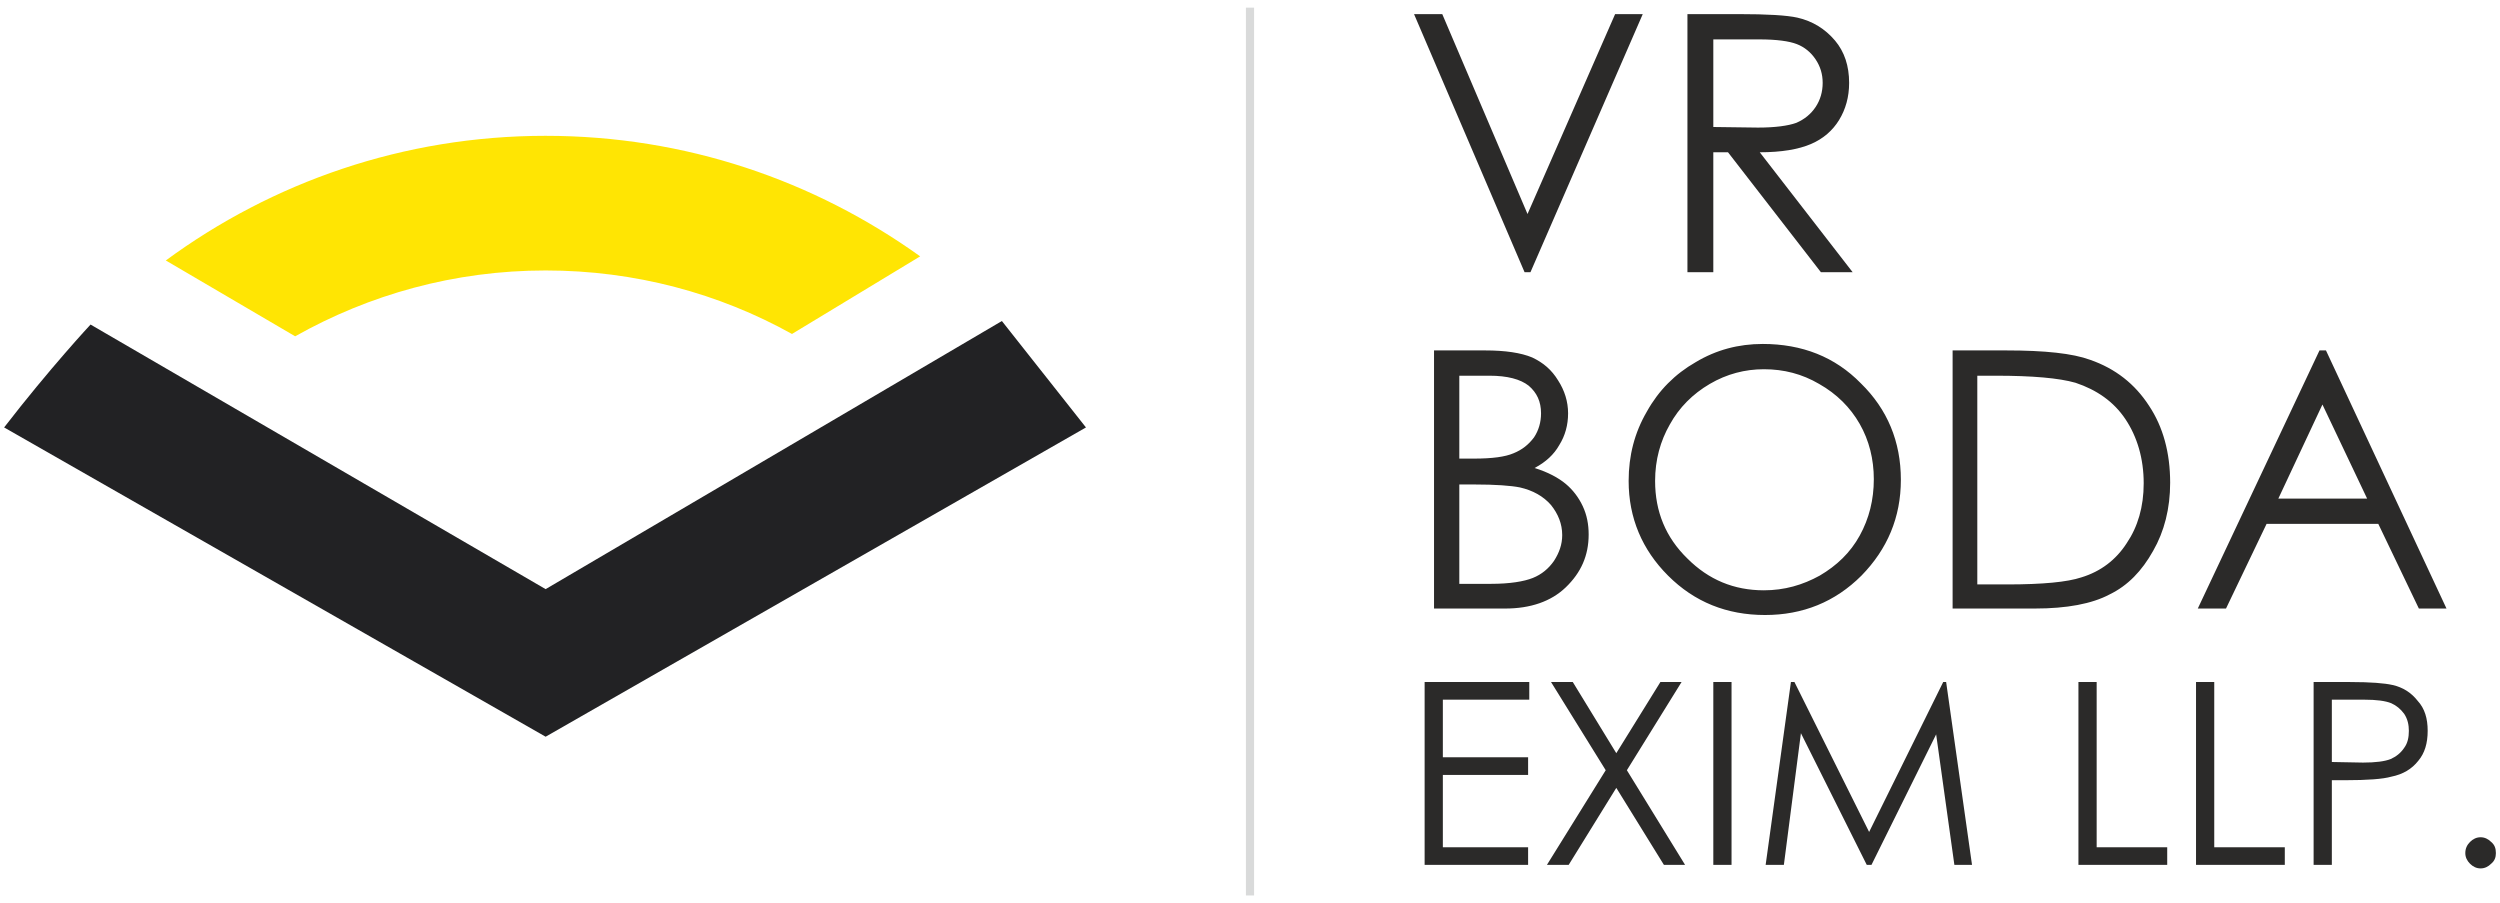 <?xml version="1.0" encoding="UTF-8"?>
<!DOCTYPE svg PUBLIC "-//W3C//DTD SVG 1.1//EN" "http://www.w3.org/Graphics/SVG/1.1/DTD/svg11.dtd">
<!-- Creator: CorelDRAW X7 -->
<svg xmlns="http://www.w3.org/2000/svg" xml:space="preserve" width="4.252in" height="1.535in" version="1.1" style="shape-rendering:geometricPrecision; text-rendering:geometricPrecision; image-rendering:optimizeQuality; fill-rule:evenodd; clip-rule:evenodd"
viewBox="0 0 4252 1535"
 xmlns:xlink="http://www.w3.org/1999/xlink">
 <defs>
  <style type="text/css">
   <![CDATA[
    .str0 {stroke:#D9DADA;stroke-width:13.886}
    .fil1 {fill:none}
    .fil3 {fill:#FFE503}
    .fil2 {fill:#222224}
    .fil0 {fill:#2B2A29;fill-rule:nonzero}
   ]]>
  </style>
 </defs>
 <g id="Layer_x0020_1">
  <g id="_2876008838656">
   <path class="fil0" d="M2405 24l48 0 145 340 149 -340 47 0 -191 439 -10 0 -188 -439zm465 0l87 0c49,0 82,2 100,6 26,6 47,19 64,39 16,19 24,43 24,72 0,24 -6,45 -17,63 -11,18 -27,32 -48,41 -21,9 -50,14 -87,14l158 204 -54 0 -158 -204 -25 0 0 204 -44 0 0 -439zm44 43l0 149 76 1c29,0 51,-3 65,-8 14,-6 25,-15 33,-27 8,-12 12,-26 12,-41 0,-15 -4,-28 -12,-40 -8,-12 -19,-21 -32,-26 -13,-5 -34,-8 -64,-8l-78 0z"/>
   <path class="fil0" d="M2439 596l87 0c34,0 61,4 80,12 19,9 33,21 44,39 11,17 17,36 17,56 0,20 -5,38 -15,54 -9,16 -23,29 -42,39 23,7 41,17 53,27 12,10 22,23 29,38 7,15 10,31 10,48 0,36 -13,65 -39,90 -25,24 -60,36 -103,36l-121 0 0 -439zm43 43l0 141 25 0c31,0 53,-3 67,-9 15,-6 26,-15 35,-27 8,-12 12,-26 12,-41 0,-20 -7,-35 -21,-47 -14,-11 -36,-17 -67,-17l-51 0zm0 185l0 169 54 0c32,0 56,-4 71,-10 15,-6 27,-16 36,-29 9,-14 14,-28 14,-44 0,-19 -7,-36 -19,-51 -13,-15 -31,-25 -53,-30 -15,-3 -41,-5 -78,-5l-25 0zm516 -239c67,0 123,22 167,67 45,44 68,99 68,164 0,64 -23,118 -67,163 -45,45 -100,67 -164,67 -65,0 -120,-22 -165,-67 -44,-44 -67,-98 -67,-161 0,-43 10,-82 31,-118 20,-36 48,-64 83,-84 35,-21 73,-31 114,-31zm2 43c-32,0 -63,8 -92,25 -29,17 -52,40 -68,69 -16,28 -25,60 -25,96 0,52 18,96 55,132 36,36 79,54 130,54 35,0 66,-9 95,-25 29,-17 52,-39 68,-68 16,-29 24,-61 24,-96 0,-34 -8,-66 -24,-94 -16,-28 -39,-51 -69,-68 -29,-17 -60,-25 -94,-25zm321 407l0 -439 91 0c66,0 113,5 143,16 43,15 76,41 100,78 24,36 36,80 36,131 0,44 -10,83 -29,116 -19,34 -43,59 -74,74 -30,16 -73,24 -127,24l-140 0zm42 -41l51 0c60,0 102,-4 126,-12 33,-10 59,-30 77,-58 19,-28 29,-62 29,-102 0,-42 -11,-79 -31,-109 -20,-30 -49,-50 -85,-62 -28,-8 -73,-12 -136,-12l-31 0 0 355zm593 -398l205 439 -47 0 -69 -144 -190 0 -69 144 -48 0 207 -439 11 0zm-6 92l-75 160 151 0 -76 -160z"/>
   <path class="fil0" d="M2423 1160l178 0 0 30 -147 0 0 98 145 0 0 30 -145 0 0 123 145 0 0 30 -176 0 0 -311zm215 0l37 0 74 121 75 -121 36 0 -93 150 99 161 -36 0 -81 -131 -81 131 -37 0 100 -161 -93 -150zm276 0l31 0 0 311 -31 0 0 -311zm89 311l43 -311 6 0 127 255 126 -255 5 0 44 311 -30 0 -31 -222 -110 222 -8 0 -112 -224 -29 224 -31 0zm532 -311l31 0 0 281 120 0 0 30 -151 0 0 -311zm200 0l31 0 0 281 120 0 0 30 -151 0 0 -311zm200 0l62 0c35,0 59,2 72,5 18,4 32,13 43,27 12,13 17,30 17,51 0,21 -5,38 -16,51 -11,14 -26,23 -46,27 -14,4 -40,6 -79,6l-22 0 0 144 -31 0 0 -311zm31 30l0 106 53 1c21,0 37,-2 47,-6 9,-4 17,-10 23,-19 6,-8 8,-18 8,-29 0,-10 -2,-20 -8,-29 -6,-8 -13,-14 -22,-18 -10,-4 -25,-6 -46,-6l-55 0zm253 234c7,0 13,3 18,8 6,5 8,11 8,19 0,7 -2,13 -8,18 -5,5 -11,8 -18,8 -7,0 -13,-3 -18,-8 -5,-5 -8,-11 -8,-18 0,-8 3,-14 8,-19 5,-5 11,-8 18,-8z"/>
   <line class="fil1 str0" x1="2126" y1="13" x2="2126" y2= "1523" />
   <path class="fil2" d="M7 727l921 526 919 -526 -143 -181 -776 456 -774 -450c0,0 -69,74 -147,175z"/>
   <path class="fil3" d="M928 231c238,0 457,76 637,205l-218 132c-124,-69 -267,-108 -419,-108 -155,0 -300,41 -426,112l-220 -129c181,-133 404,-212 646,-212z"/>
  </g>
 </g>
</svg>
